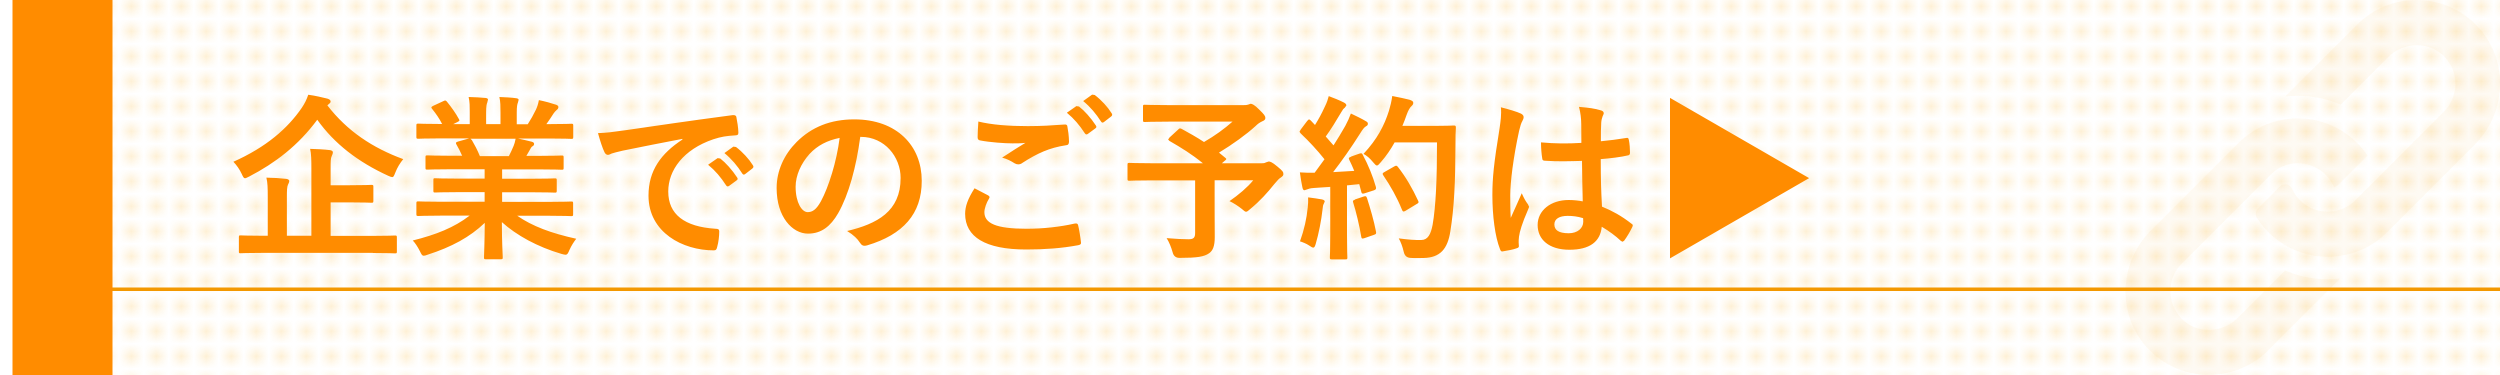 <?xml version="1.0" encoding="UTF-8"?><svg xmlns="http://www.w3.org/2000/svg" xmlns:xlink="http://www.w3.org/1999/xlink" viewBox="0 0 200 30"><defs><style>.cls-1{fill:#fff;}.cls-2{fill:#f8b62d;}.cls-3{fill:url(#_新規パターン);opacity:.2;}.cls-4{stroke:#f39800;stroke-miterlimit:10;stroke-width:.28px;}.cls-4,.cls-5,.cls-6{fill:none;}.cls-7,.cls-8,.cls-9{fill:#ff8c00;}.cls-8{filter:url(#drop-shadow-4);}.cls-5{opacity:.05;}.cls-9{filter:url(#drop-shadow-3);}.cls-10{fill:#f39800;}</style><pattern id="_新規パターン" x="0" y="0" width="2" height="2" patternTransform="translate(-220 1536)" patternUnits="userSpaceOnUse" viewBox="0 0 2 2"><rect class="cls-6" width="2" height="2"/><rect class="cls-2" x="0" width="1" height="1"/><rect class="cls-6" width="2" height="2"/></pattern><filter id="drop-shadow-3" filterUnits="userSpaceOnUse"><feOffset dx="1" dy="0"/><feGaussianBlur result="blur" stdDeviation="2"/><feFlood flood-color="#000" flood-opacity=".4"/><feComposite in2="blur" operator="in"/><feComposite in="SourceGraphic"/></filter><filter id="drop-shadow-4" filterUnits="userSpaceOnUse"><feOffset dx="-1" dy="0"/><feGaussianBlur result="blur-2" stdDeviation="2"/><feFlood flood-color="#000" flood-opacity=".4"/><feComposite in2="blur-2" operator="in"/><feComposite in="SourceGraphic"/></filter></defs><g id="_レイヤー_6"><rect class="cls-1" x="-68.39" y="-440.09" width="369.78" height="570.52"/></g><g id="_レイヤー_3"><rect class="cls-3" x="8" width="192" height="30"/><g class="cls-5"><path class="cls-10" d="m187.25,22.28c-.34.04-.68.06-1.03.06-.5,0-1.01-.04-1.51-.13-.54-.1-1.07-.24-1.58-.44-.11-.04-.22-.09-.32-.13l-3.81,3.8c-.6.6-1.43.95-2.29.95s-1.64-.33-2.21-.93c-1.17-1.22-1.16-3.18.04-4.37l4.12-4.12,2.99-2.99s.1-.09.15-.14c.04-.04.08-.07.12-.11.11-.09.23-.16.34-.24.04-.02.08-.05.12-.07.13-.07.25-.12.38-.17.05-.02.09-.03.14-.05.13-.04.26-.07.39-.1.06,0,.12-.02.18-.02.07,0,.13-.02.19-.02h0c.06,0,.12,0,.18,0,.37,0,.74.07,1.09.2.42.16.8.4,1.11.71.27.27.49.58.64.93.01.04.03.07.05.09.15-.06.28-.15.39-.26l2.28-2.28c-.24-.36-.52-.7-.83-1.02-.32-.31-.65-.59-1.02-.83-.08-.05-.16-.11-.24-.16-.34-.2-.7-.38-1.06-.52-.4-.15-.82-.27-1.24-.35-.39-.07-.79-.1-1.19-.1-1.14,0-2.24.28-3.22.82-.55.3-1.06.69-1.52,1.14l-7.03,7.03c-1.29,1.29-2.02,3.08-2.01,4.92.02,1.81.73,3.49,2.01,4.73,1.26,1.21,2.91,1.88,4.66,1.88s3.49-.7,4.75-1.96l3.23-3.23,2.53-2.52s0,0,0,0h0Z"/><path class="cls-10" d="m197.98,1.88c-1.26-1.21-2.91-1.88-4.66-1.88s-3.48.69-4.75,1.97l-3.23,3.23-2.53,2.52s0,0,0,0h0c.34-.03.68-.05,1.03-.05.51,0,1.01.04,1.5.13.54.09,1.07.24,1.58.44.11.04.22.08.33.13l3.8-3.8c.6-.6,1.43-.95,2.29-.95s1.64.33,2.22.92c1.17,1.21,1.16,3.18-.04,4.38l-4.12,4.12-2.98,2.99c-.55.54-1.27.86-2.04.9-.06,0-.12,0-.17,0-.38,0-.74-.06-1.09-.19-.42-.16-.79-.39-1.11-.71-.28-.27-.49-.58-.64-.93-.01-.03-.03-.06-.06-.1-.11-.16-.29-.26-.5-.26-.16,0-.31.07-.43.18l-1.74,1.75c-.2.2-.23.52-.09.76.03.05.06.09.09.13.25.36.52.7.83,1.02.32.31.66.59,1.02.83.08.06.16.11.24.16.34.2.69.38,1.07.52.39.16.81.27,1.24.35.39.07.79.1,1.19.1,1.15,0,2.25-.29,3.23-.82.55-.3,1.06-.68,1.51-1.14l7.03-7.03c1.29-1.29,2.02-3.08,2.01-4.92-.02-1.81-.73-3.49-2.02-4.73"/></g><line class="cls-4" x1="5" y1="23.14" x2="200" y2="23.14"/><rect class="cls-9" width="8" height="30"/><rect class="cls-8" x="192" y="34" width="8" height="30"/><path class="cls-7" d="m144.73,14.25l-11.13-6.42v12.84l11.13-6.42Zm-24.66-5.68c.06.57-.03,1.18-.1,1.67-.47,2.88-.58,4.01-.58,5.37,0,1.63.21,3.32.61,4.32.07.2.13.21.28.17.38-.06.79-.14,1.06-.24.13-.04.18-.09.17-.18-.01-.14-.04-.35.01-.75.06-.41.23-1.03.72-2.15l.09-.23-.09-.2c-.18-.24-.3-.44-.5-.89-.3.71-.6,1.32-.88,1.97-.04-.6-.04-1.25-.04-1.81,0-1.03.24-3.02.71-5.16.1-.41.16-.61.26-.78.06-.11.1-.21.1-.31,0-.11-.06-.2-.21-.28-.28-.14-1.05-.37-1.62-.51Zm6.58,8.89c.01.11.01.18.01.28,0,.51-.45.92-1.16.92-.84,0-1.15-.27-1.15-.71s.4-.68,1.06-.68c.4,0,.78.04,1.23.18Zm-.03-1.35c-.34-.07-.77-.11-1.13-.11-1.43,0-2.48.84-2.48,2s.91,1.98,2.54,1.98,2.48-.65,2.59-1.84c.62.37,1.09.72,1.53,1.13l.13.07.13-.08c.24-.33.47-.72.65-1.09.07-.16.06-.2-.07-.28-.79-.62-1.52-1.02-2.35-1.36-.07-1.22-.1-2.21-.1-3.8.74-.06,1.67-.17,2.18-.3.1-.01.16-.08.16-.21,0-.3-.03-.75-.09-1.01-.03-.16-.06-.21-.23-.17-.61.1-1.35.2-2.01.26,0-.65,0-1.02.03-1.5.01-.18.06-.37.11-.5s.09-.17.09-.24c0-.13-.1-.2-.26-.24-.47-.14-.89-.2-1.72-.27.13.51.17.88.18,1.39,0,.52.01.98.01,1.49-1.06.07-2.17.06-3.23-.04,0,.44.04.95.1,1.29.01.14.07.18.26.18.96.07,1.96.04,2.92.01.01,1.12.03,2.15.06,3.25Zm-18.23-.13c-.17.06-.18.08-.13.24.21.65.5,1.86.64,2.72.03.14.04.18.26.11l.75-.26c.18-.06.2-.1.17-.26-.16-.85-.47-1.91-.72-2.68-.06-.16-.09-.18-.26-.13l-.71.24Zm-4.41,3.32c.2.06.55.2.75.34.16.11.26.17.33.17.09,0,.14-.1.2-.31.24-.81.45-1.9.54-2.72.03-.23.04-.4.09-.45l.09-.21c0-.07-.07-.14-.24-.17-.28-.06-.67-.1-1.09-.16.01.31,0,.52-.03.79-.09.91-.28,1.79-.62,2.72Zm6.78-5.54c-.18.1-.18.14-.09.28.57.84,1.08,1.73,1.49,2.74.06.16.11.18.27.09l.89-.54c.17-.09.2-.13.13-.27-.43-.94-.99-1.91-1.62-2.71-.09-.1-.13-.13-.28-.04l-.79.45Zm4.2-2.37c0,2.95-.09,5.06-.35,6.59-.14.75-.38,1.22-.91,1.22-.55.01-1.03-.03-1.8-.13.16.27.31.69.4,1.08q.1.45.52.48c.37.03.77.01,1.06.01,1.33-.03,1.93-.71,2.15-2.15.3-1.87.4-3.84.41-7.1,0-.4,0-.78.03-1.18,0-.14-.03-.17-.17-.17-.09,0-.41.03-1.43.03h-2.68c.13-.28.23-.58.33-.86.14-.4.28-.62.4-.72.13-.13.14-.17.14-.28,0-.1-.11-.17-.3-.23-.28-.07-.84-.2-1.38-.3-.06.44-.16.84-.27,1.2-.37,1.16-.92,2.24-2.03,3.43.26.14.51.35.77.67.14.17.23.26.3.26.09,0,.16-.09.31-.26.45-.51.81-1.05,1.11-1.59h3.39Zm-6.88,1.15c-.18.07-.21.1-.14.24.14.28.27.58.4.89-.55.04-1.13.07-1.69.1.65-.84,1.43-1.93,2.15-3.08.21-.34.33-.5.47-.58.11-.06.16-.11.16-.21,0-.09-.04-.14-.17-.21-.33-.2-.77-.41-1.19-.61-.11.31-.27.67-.44.98-.31.54-.62,1.06-.95,1.57-.2-.24-.41-.47-.62-.71.44-.61.79-1.18,1.25-1.96.1-.18.16-.26.27-.34l.13-.18c0-.09-.06-.16-.18-.23-.35-.18-.85-.38-1.23-.52-.07.27-.14.5-.33.88-.24.52-.48.96-.77,1.43l-.35-.37-.13-.09-.14.13-.52.69-.1.18.09.13c.69.65,1.33,1.35,1.91,2.07l-.79,1.08c-.37.01-.75,0-1.18-.03.07.52.13.85.2,1.19.03.14.07.24.17.24l.21-.07c.09-.04.28-.1.52-.11l1.33-.09v3.78c0,1.3-.03,1.77-.03,1.86,0,.14.01.16.16.16h1.08c.14,0,.16-.01.16-.16,0-.07-.03-.55-.03-1.86v-3.9c.33-.03.65-.06.98-.1l.17.64c.03.13.09.14.24.1l.75-.24c.18-.06.21-.13.17-.28-.24-.84-.6-1.73-1.05-2.57-.07-.13-.1-.14-.27-.09l-.65.23Zm-14.53-1.52l-.1.14.1.11c.94.54,1.83,1.09,2.68,1.79h-4.08c-1.26,0-1.7-.03-1.79-.03-.14,0-.16.01-.16.16v1.11c0,.14.01.16.16.16.09,0,.52-.03,1.79-.03h3.46v4.2c0,.4-.13.51-.54.51-.44,0-1.02-.03-1.74-.09.2.31.37.74.48,1.13q.11.45.55.45c1.43,0,1.96-.09,2.37-.37.3-.21.45-.58.45-1.28,0-.52-.01-1.18-.01-2.21v-2.35h3.09c-.44.55-1.19,1.18-1.9,1.67.28.13.71.4.98.62.18.16.27.23.34.23.09,0,.17-.07.33-.21.79-.65,1.39-1.32,1.94-2.01.26-.31.38-.44.52-.52.14-.1.2-.16.2-.27,0-.16-.03-.24-.47-.6-.45-.38-.6-.41-.71-.41l-.21.07c-.07.04-.14.07-.33.07h-3.2l.23-.2c.16-.13.16-.14.04-.24l-.5-.41c1.06-.64,2.21-1.47,2.93-2.13.17-.17.31-.27.52-.37.17-.07.26-.14.26-.27,0-.16-.09-.28-.51-.69-.35-.35-.55-.45-.67-.45l-.2.07c-.07.03-.18.04-.37.04h-5.94c-1.39,0-1.87-.03-1.96-.03-.13,0-.14.01-.14.16v1.06c0,.14.01.16.14.16.09,0,.57-.03,1.96-.03h5.06c-.64.57-1.4,1.12-2.28,1.63-.58-.38-1.18-.72-1.79-1.05-.13-.06-.17-.06-.28.06l-.71.65Zm-6.89-2.93c.58.48,1.03,1.02,1.42,1.63.06.09.13.13.24.04l.57-.44c.11-.09.1-.17.04-.26-.31-.5-.82-1.06-1.35-1.46l-.21-.03-.71.51Zm-1.3.94c.55.45,1.01.99,1.43,1.64.07.1.14.11.24.04l.6-.44c.1-.07.1-.14.04-.23-.4-.61-.91-1.18-1.35-1.52l-.21-.03-.75.52Zm-7.09.68c-.03.51-.06.92-.06,1.26,0,.17.06.23.18.26.81.16,2.03.24,2.61.24.28,0,.72,0,1.03-.04-.5.3-1.12.69-1.86,1.18.41.11.71.27.99.45.1.06.2.09.3.09.11,0,.24-.04.35-.13,1.15-.74,2.13-1.2,3.47-1.4.17-.01.24-.1.24-.3-.01-.48-.07-.88-.13-1.2-.01-.11-.07-.17-.21-.16-.91.07-1.91.13-2.95.13-1.55,0-2.91-.11-3.98-.37Zm-.31,5.36c-.54.84-.75,1.45-.75,2.03,0,1.84,1.6,2.86,4.88,2.86,1.53,0,2.84-.1,4.15-.34.17-.03.26-.09.24-.21-.03-.35-.16-1.12-.23-1.39-.03-.13-.1-.17-.3-.13-1.16.26-2.47.41-3.84.41-2.44,0-3.36-.44-3.36-1.33,0-.28.16-.75.37-1.08.07-.11.06-.18-.07-.26-.37-.2-.72-.38-1.09-.57Zm-10.79-4.03c-.24,1.89-.88,3.93-1.5,5.07-.38.68-.69.86-1.06.86-.44,0-.96-.72-.96-2.03,0-.91.43-1.86,1.11-2.62.64-.69,1.43-1.09,2.42-1.29Zm1.7-.09c1.9,0,3.18,1.6,3.18,3.29,0,2.68-1.89,3.67-4.28,4.24.54.33.84.65.99.89.18.28.31.34.61.26,2.88-.86,4.37-2.52,4.37-5.16,0-2.82-2-4.92-5.4-4.92-1.91,0-3.42.62-4.61,1.81-1.02,1.02-1.6,2.32-1.6,3.69,0,2.31,1.26,3.64,2.51,3.64,1.06,0,1.8-.57,2.41-1.63.85-1.49,1.45-3.7,1.77-6.11h.06Zm-10.91,1.3c.58.48,1.03,1.02,1.42,1.63.06.09.13.13.24.04l.57-.44c.11-.09.1-.17.04-.26-.31-.5-.82-1.06-1.35-1.46l-.21-.03-.71.51Zm-1.3.94c.55.45,1.01.99,1.43,1.64.07.1.14.11.24.04l.6-.44c.1-.07.1-.14.04-.23-.4-.61-.91-1.18-1.35-1.52l-.21-.03-.75.52Zm-2.06-2.03c-1.72,1.12-2.72,2.48-2.72,4.49,0,2.95,2.74,4.38,5.23,4.38.17,0,.23-.09.27-.3.1-.35.16-.85.16-1.22,0-.16-.09-.21-.31-.21-2.47-.16-3.77-1.15-3.77-2.98,0-1.7,1.2-3.36,3.61-4.18.61-.2,1.06-.27,1.73-.31.18,0,.27-.04.27-.21-.01-.4-.09-.92-.16-1.25-.01-.1-.09-.18-.3-.16-3.66.48-6.78.95-8.52,1.2-1.11.16-1.53.21-2.25.24.18.65.34,1.15.52,1.53.06.13.17.21.27.21.11,0,.21-.07.31-.11.21-.07.35-.1.89-.23,1.52-.31,3.03-.61,4.76-.94v.03Zm-16.21,1.33c-.2-.5-.43-.92-.64-1.28l-.11-.11h3.61c-.06.27-.09.41-.16.57-.14.34-.26.58-.38.82h-2.32Zm-.85,4.78c-1.19.92-2.64,1.5-4.52,1.97.18.18.38.48.57.85.13.27.18.37.31.37.07,0,.17-.03.33-.09,1.89-.61,3.36-1.4,4.55-2.54-.01,1.69-.06,2.51-.06,2.75,0,.14.01.16.14.16h1.2c.14,0,.16-.01.16-.16,0-.24-.07-1.12-.07-2.81,1.16,1.05,2.85,1.98,4.76,2.54.16.04.26.07.33.07.14,0,.2-.1.31-.37.17-.38.37-.68.55-.91-2.04-.45-3.53-1.01-4.72-1.84h2.52c1.28,0,1.7.03,1.79.03.14,0,.16-.01.16-.16v-.84c0-.16-.01-.17-.16-.17-.09,0-.51.03-1.79.03h-3.73v-.77h2.25c1.39,0,1.87.03,1.96.03.14,0,.16-.01.16-.16v-.81c0-.16-.01-.17-.16-.17-.09,0-.57.03-1.96.03h-2.25v-.75h2.86c1.36,0,1.81.03,1.9.03.14,0,.16-.01.16-.14v-.84c0-.14-.01-.16-.16-.16-.09,0-.54.03-1.9.03h-.92l.26-.45c.06-.1.13-.26.2-.3.09-.04.16-.11.16-.21,0-.08-.07-.14-.18-.17-.43-.11-.75-.18-1.12-.26h2.48c1.28,0,1.7.03,1.79.03.14,0,.16-.01.16-.16v-.88c0-.16-.01-.17-.16-.17-.09,0-.51.03-1.79.03h-.2c.2-.28.4-.57.58-.86.07-.1.14-.18.24-.27.09-.07.14-.13.14-.24,0-.07-.06-.14-.18-.18-.38-.13-.88-.27-1.38-.37-.06.34-.14.55-.24.77-.2.41-.4.77-.65,1.16h-.88v-.94c0-.47.04-.68.09-.78l.06-.23c0-.07-.06-.11-.18-.13-.38-.06-.94-.08-1.36-.1.09.4.09.74.09,1.25v.92h-1.15v-.94c0-.47.04-.68.09-.78l.06-.24c0-.07-.06-.11-.17-.13-.38-.04-.94-.07-1.38-.08.09.4.09.74.09,1.23v.94h-1.32l.34-.17c.18-.1.18-.11.11-.24-.26-.48-.61-.96-.95-1.38-.09-.11-.13-.13-.27-.06l-.82.38c-.17.08-.2.14-.11.24.33.41.58.77.81,1.22h-.1c-1.28,0-1.7-.03-1.79-.03-.16,0-.17.01-.17.17v.88c0,.14.01.16.17.16.09,0,.51-.03,1.79-.03h2.27l-.92.26c-.18.06-.17.11-.1.24.16.27.3.55.45.89h-.86c-1.36,0-1.81-.03-1.9-.03-.16,0-.17.01-.17.16v.84c0,.13.01.14.17.14.09,0,.54-.03,1.9-.03h2.66v.75h-2c-1.38,0-1.87-.03-1.96-.03-.14,0-.14.01-.14.17v.81c0,.14,0,.16.14.16.09,0,.58-.03,1.96-.03h2v.77h-3.5c-1.28,0-1.7-.03-1.79-.03-.16,0-.17.01-.17.17v.84c0,.14.01.16.17.16.09,0,.51-.03,1.79-.03h2.3Zm-11.25-8.94c.1-.06.16-.13.16-.21,0-.11-.1-.18-.26-.23-.41-.1-.98-.24-1.53-.31-.13.38-.27.68-.52,1.05-1.13,1.64-2.82,3.13-5.47,4.31.26.27.5.61.67.98.11.24.16.34.26.34.07,0,.17-.06.34-.14,2.08-1.08,3.93-2.49,5.44-4.54,1.39,1.94,3.26,3.37,5.67,4.48.16.07.26.11.33.11.1,0,.14-.1.24-.35.17-.44.38-.77.64-1.09-2.44-.89-4.48-2.24-6.07-4.3l.11-.1Zm3.53,11.91c1.25,0,1.69.03,1.77.03.14,0,.16-.01.16-.14v-1.13c0-.14-.01-.16-.16-.16-.09,0-.52.03-1.77.03h-3.37v-2.68h1.43c1.29,0,1.74.03,1.83.03.14,0,.16-.01.16-.16v-1.11c0-.14-.01-.16-.16-.16-.09,0-.54.03-1.83.03h-1.43v-1.32c0-.57,0-.85.09-1.02.04-.1.09-.18.09-.31,0-.07-.09-.14-.23-.16-.48-.06-1.06-.09-1.59-.1.09.4.1.88.1,1.55v5.4h-1.96v-3.06c0-.58.01-.86.09-1.03.04-.1.1-.17.1-.3,0-.07-.09-.14-.23-.16-.51-.06-1.06-.09-1.6-.1.1.4.11.86.11,1.55v3.1h-.38c-1.26,0-1.69-.03-1.79-.03-.13,0-.14.01-.14.16v1.13c0,.13.01.14.14.14.1,0,.52-.03,1.79-.03h8.79Z"/></g></svg>